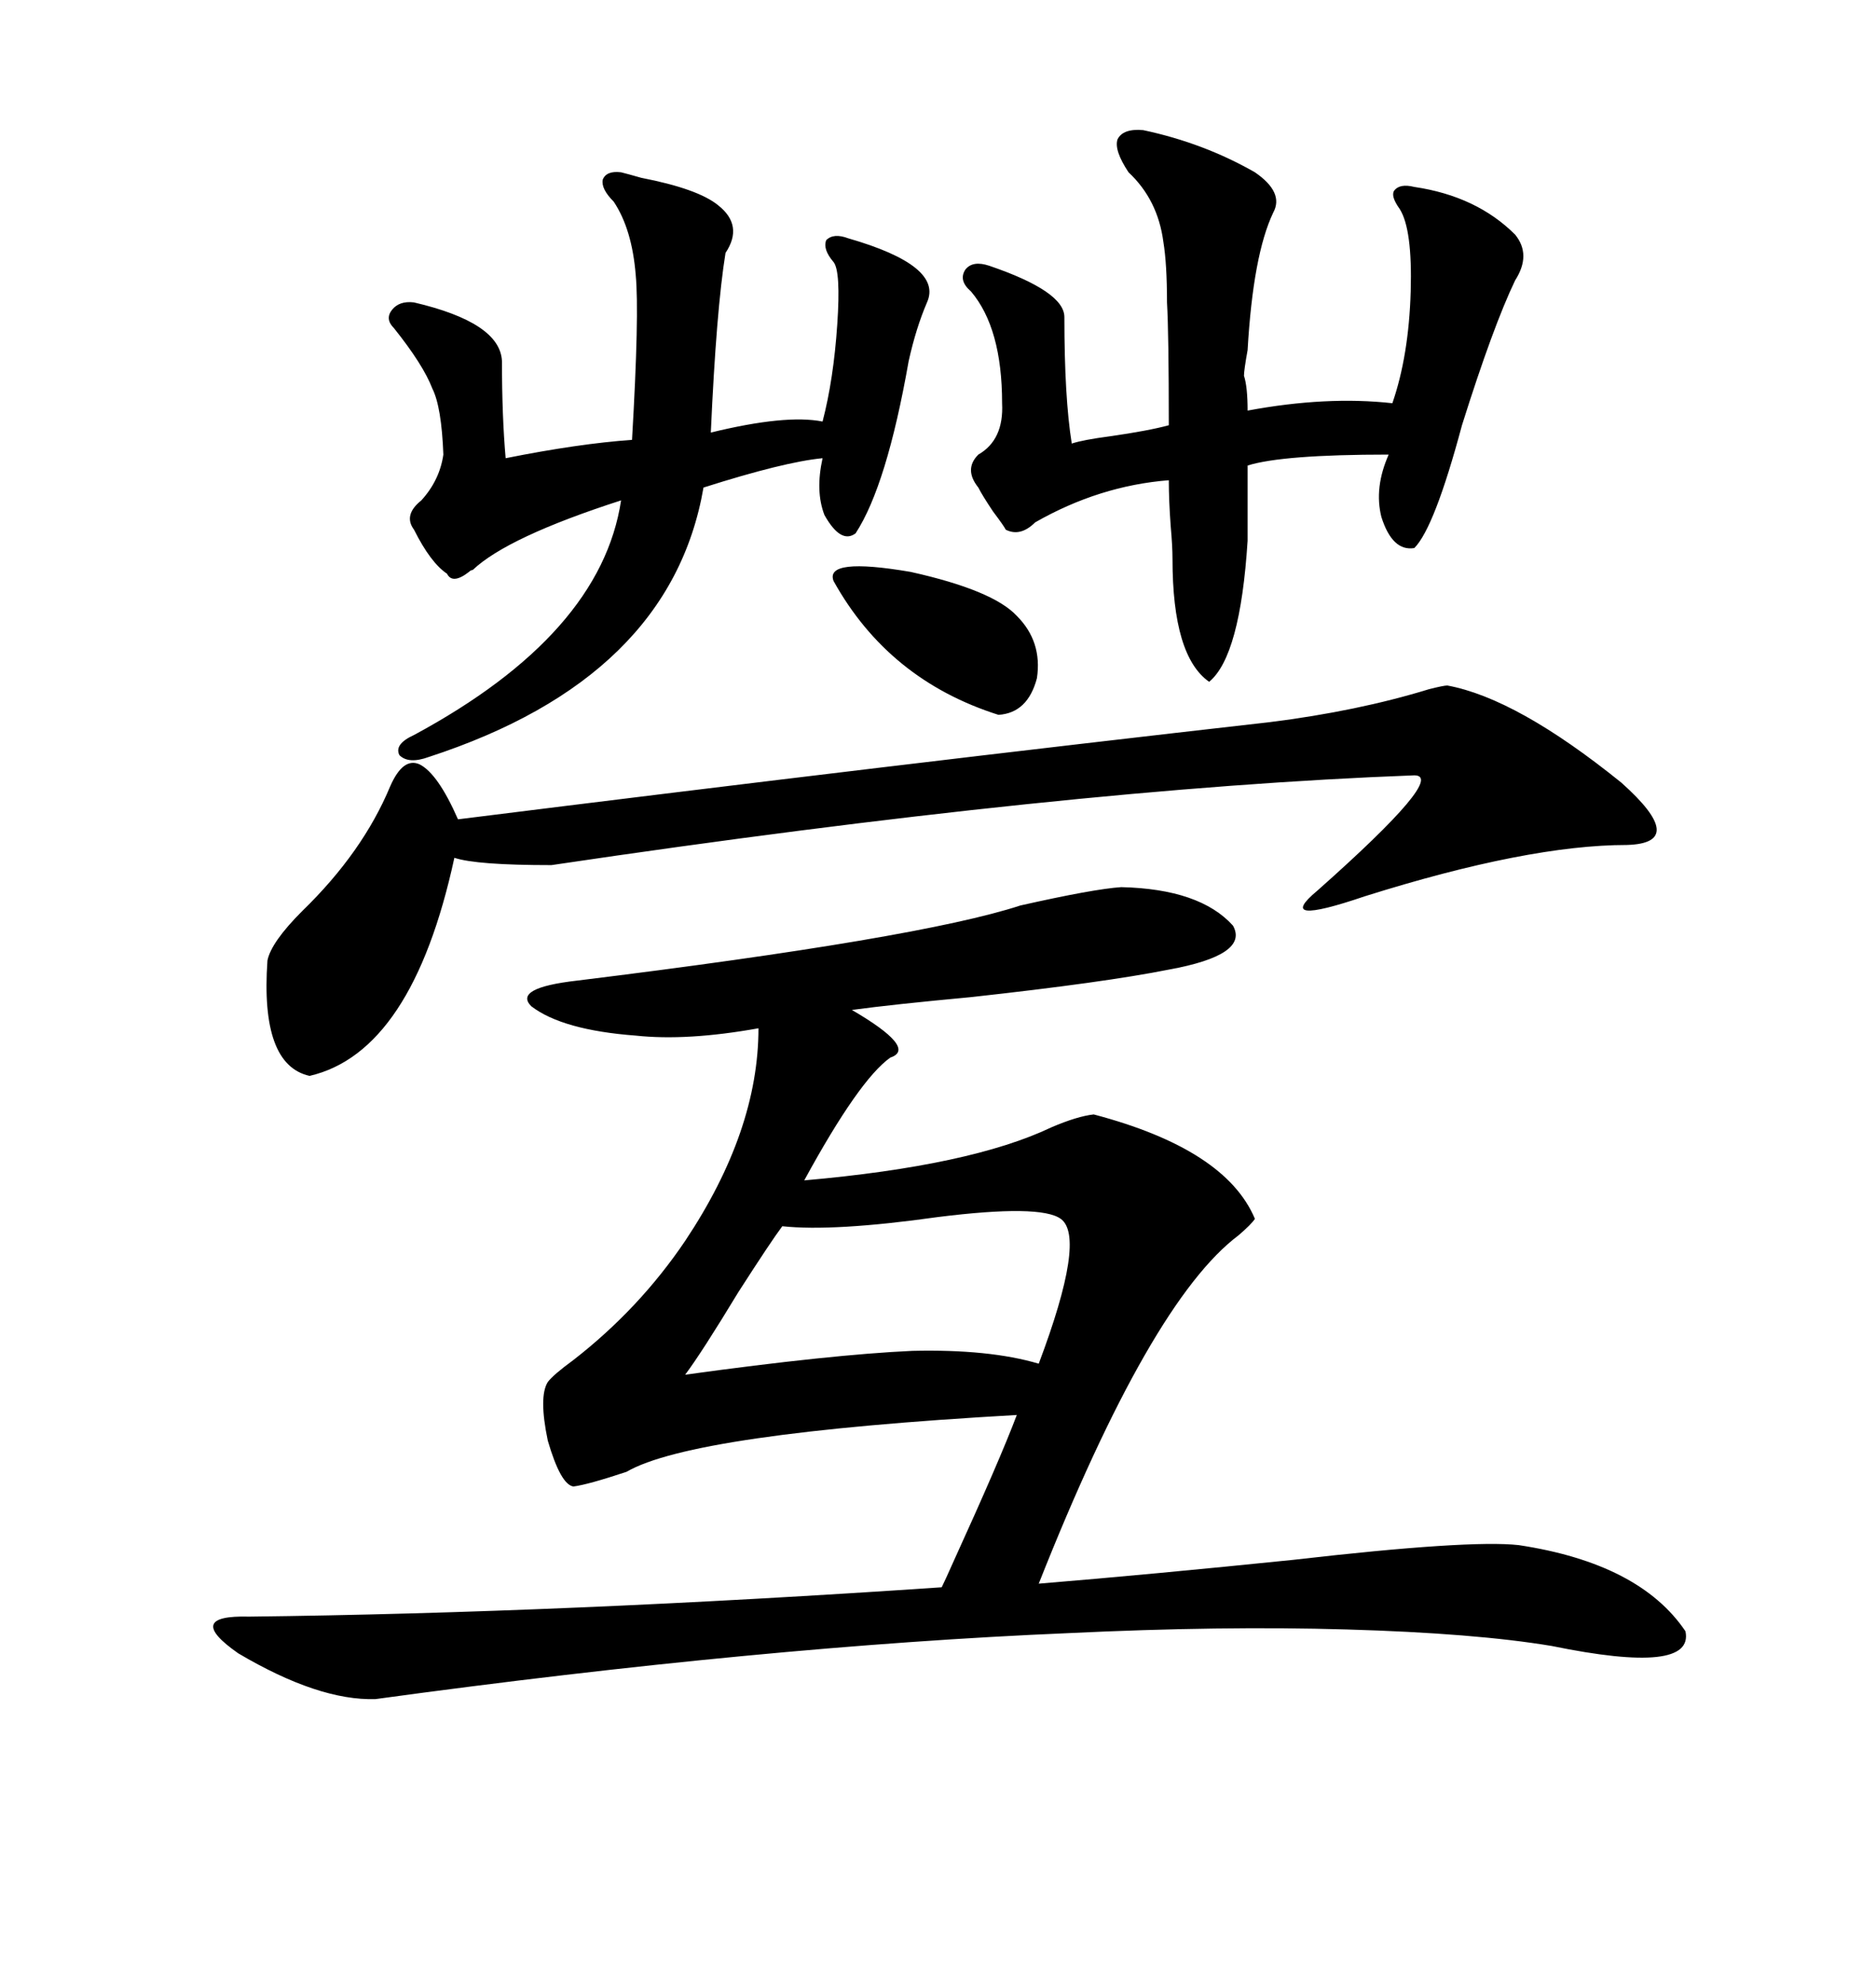 <svg xmlns="http://www.w3.org/2000/svg" xmlns:xlink="http://www.w3.org/1999/xlink" width="300" height="317.285"><path d="M179.30 141.80L179.30 141.80Q191.89 142.09 197.17 147.95L197.17 147.95Q199.80 152.64 186.91 154.98L186.91 154.98Q176.66 157.03 155.27 159.38L155.27 159.38Q142.68 160.55 136.23 161.43L136.23 161.43Q146.78 167.58 142.38 169.04L142.38 169.04Q137.40 172.56 128.61 188.67L128.61 188.67Q155.27 186.33 168.16 180.18L168.16 180.18Q172.27 178.42 174.90 178.13L174.90 178.13Q196.00 183.69 200.68 194.82L200.68 194.82Q200.10 195.70 198.05 197.46L198.05 197.46Q183.98 208.01 166.11 253.13L166.11 253.13Q183.98 251.66 206.84 249.32L206.84 249.32Q234.96 246.09 242.87 246.97L242.87 246.97Q262.21 249.90 269.53 260.74L269.53 260.74Q271.00 267.77 248.14 263.09L248.14 263.09Q235.84 261.04 215.33 260.45L215.33 260.45Q195.41 259.86 170.80 261.04L170.80 261.04Q122.17 263.09 60.06 271.58L60.06 271.58Q50.98 271.88 38.09 264.26L38.09 264.26Q29.30 258.11 39.84 258.40L39.84 258.40Q90.23 257.81 150.59 253.71L150.59 253.71Q151.17 252.54 152.34 249.90L152.34 249.90Q159.96 233.20 162.60 226.17L162.60 226.17Q110.74 229.10 100.20 235.25L100.20 235.25Q94.04 237.30 91.70 237.60L91.70 237.60Q89.65 237.30 87.60 230.27L87.60 230.27Q86.13 223.24 87.60 220.90L87.60 220.90Q88.48 219.73 91.70 217.38L91.70 217.38Q102.25 209.18 109.57 198.34L109.57 198.34Q121.29 180.76 121.29 164.36L121.29 164.36Q109.86 166.41 101.66 165.53L101.66 165.53Q89.94 164.65 84.96 160.84L84.96 160.84Q82.03 157.91 92.29 156.74L92.29 156.74Q147.07 150 163.18 144.73L163.18 144.73Q174.90 142.09 179.30 141.80ZM231.45 109.57L231.45 109.57Q242.58 111.62 259.28 125.10L259.28 125.10Q270.12 134.77 260.16 135.06L260.16 135.06Q244.34 135.06 218.26 143.26L218.26 143.26Q203.61 148.24 210.64 142.38L210.64 142.38Q231.45 123.93 226.17 123.93L226.17 123.93Q171.09 125.98 88.18 138.28L88.18 138.28Q76.17 138.28 72.66 137.11L72.66 137.11Q65.92 168.16 49.51 171.97L49.51 171.97Q41.60 170.21 42.77 153.52L42.77 153.52Q43.36 150.59 48.34 145.61L48.34 145.61Q58.01 136.23 62.40 125.68L62.40 125.68Q64.45 121.00 67.09 122.17L67.09 122.17Q70.02 123.63 73.24 130.96L73.24 130.96Q143.55 122.17 203.03 115.43L203.03 115.43Q217.09 113.67 228.52 110.16L228.52 110.16Q230.86 109.57 231.45 109.57ZM182.81 20.80L182.81 20.80Q192.48 22.85 200.68 27.54L200.68 27.54Q205.37 30.76 203.61 33.98L203.61 33.98Q200.39 40.72 199.51 55.96L199.51 55.96Q198.93 59.18 198.93 60.06L198.93 60.06Q199.51 61.82 199.51 65.63L199.51 65.63Q212.11 63.28 222.66 64.45L222.66 64.45Q225.29 56.84 225.59 46.58L225.59 46.58Q225.88 36.62 223.83 33.40L223.83 33.40Q222.36 31.35 222.95 30.47L222.95 30.47Q223.83 29.30 226.17 29.88L226.17 29.88Q236.13 31.35 242.29 37.50L242.29 37.50Q244.92 40.72 242.29 44.82L242.29 44.82Q238.77 52.15 233.79 67.97L233.79 67.97Q229.39 84.38 226.17 87.60L226.17 87.60Q222.66 88.18 220.90 82.62L220.90 82.62Q219.73 77.93 222.07 72.66L222.07 72.66Q205.08 72.66 199.51 74.41L199.51 74.41L199.51 86.43Q198.34 104.88 193.36 108.98L193.36 108.98Q187.50 104.88 187.50 89.36L187.50 89.36Q187.50 87.30 187.21 84.08L187.21 84.08Q186.91 79.98 186.91 76.76L186.91 76.76Q175.78 77.64 165.53 83.50L165.53 83.50Q163.18 85.84 160.84 84.67L160.84 84.67Q160.55 84.08 158.79 81.74L158.79 81.74Q157.03 79.10 156.45 77.93L156.45 77.93Q154.10 75 156.45 72.66L156.45 72.66Q160.55 70.31 160.25 64.45L160.25 64.45Q160.25 52.44 155.27 46.58L155.27 46.58Q153.22 44.82 154.39 43.07L154.39 43.07Q155.57 41.60 158.20 42.48L158.20 42.48Q170.21 46.58 170.21 50.68L170.21 50.68Q170.21 63.57 171.39 70.90L171.39 70.90Q173.14 70.31 177.54 69.73L177.54 69.73Q183.69 68.85 186.91 67.97L186.91 67.97Q186.91 53.32 186.62 48.34L186.62 48.34Q186.62 42.19 186.04 38.67L186.04 38.67Q185.16 31.93 180.47 27.54L180.47 27.54Q178.13 24.02 178.71 22.27L178.71 22.27Q179.59 20.51 182.81 20.80ZM114.84 32.81L114.84 32.81Q118.95 36.04 116.02 40.43L116.02 40.43Q114.55 49.51 113.67 69.14L113.67 69.14Q125.68 66.21 131.54 67.38L131.54 67.38Q133.30 60.64 133.89 51.86L133.89 51.86Q134.47 43.36 133.30 41.89L133.30 41.89Q131.54 39.84 132.13 38.38L132.13 38.38Q133.30 37.21 135.64 38.09L135.64 38.09Q150.88 42.48 148.24 48.34L148.24 48.34Q146.48 52.44 145.31 57.71L145.31 57.71Q141.80 77.64 136.82 85.25L136.82 85.25Q134.47 87.01 131.84 82.32L131.84 82.32Q130.37 78.52 131.54 73.24L131.54 73.24Q125.39 73.83 112.50 77.93L112.50 77.93Q107.23 108.40 68.55 121.00L68.55 121.00Q65.33 122.17 63.87 120.70L63.87 120.70Q62.99 118.95 66.21 117.48L66.21 117.48Q96.09 101.37 99.32 79.98L99.32 79.98Q81.15 85.84 75.59 91.11L75.59 91.11Q75.29 91.11 75 91.41L75 91.41Q72.36 93.46 71.48 91.70L71.48 91.70Q68.85 89.94 66.21 84.67L66.21 84.67Q64.45 82.32 67.38 79.98L67.38 79.98Q70.31 76.76 70.90 72.66L70.90 72.66Q70.61 65.04 69.14 62.11L69.14 62.11Q67.68 58.30 62.99 52.44L62.99 52.44Q61.52 50.98 62.70 49.51L62.70 49.51Q63.87 48.05 66.21 48.34L66.21 48.34Q79.98 51.56 80.27 57.71L80.27 57.71Q80.27 66.50 80.86 73.24L80.86 73.24Q92.58 70.90 101.07 70.31L101.07 70.31Q102.25 50.10 101.66 43.95L101.66 43.95Q101.07 36.62 98.14 32.23L98.14 32.23Q96.09 30.18 96.39 28.71L96.39 28.71Q96.97 27.25 99.32 27.54L99.32 27.54Q100.49 27.83 102.54 28.42L102.54 28.42Q111.62 30.18 114.84 32.81ZM109.57 219.73L109.57 219.73Q133.01 216.50 145.90 215.92L145.90 215.92Q158.20 215.63 166.11 217.97L166.11 217.97Q173.73 197.75 169.63 194.82L169.63 194.82Q166.41 192.48 150 194.53L150 194.53Q133.30 196.88 125.10 196.00L125.10 196.00Q123.34 198.34 118.07 206.54L118.07 206.54Q112.21 216.21 109.57 219.73ZM133.30 92.87L133.30 92.87Q131.84 89.06 145.61 91.41L145.61 91.41Q158.79 94.34 162.60 98.44L162.60 98.44Q166.70 102.54 165.82 108.40L165.82 108.40Q164.36 113.96 159.67 114.26L159.67 114.26Q142.09 108.69 133.30 92.87Z"/></svg>